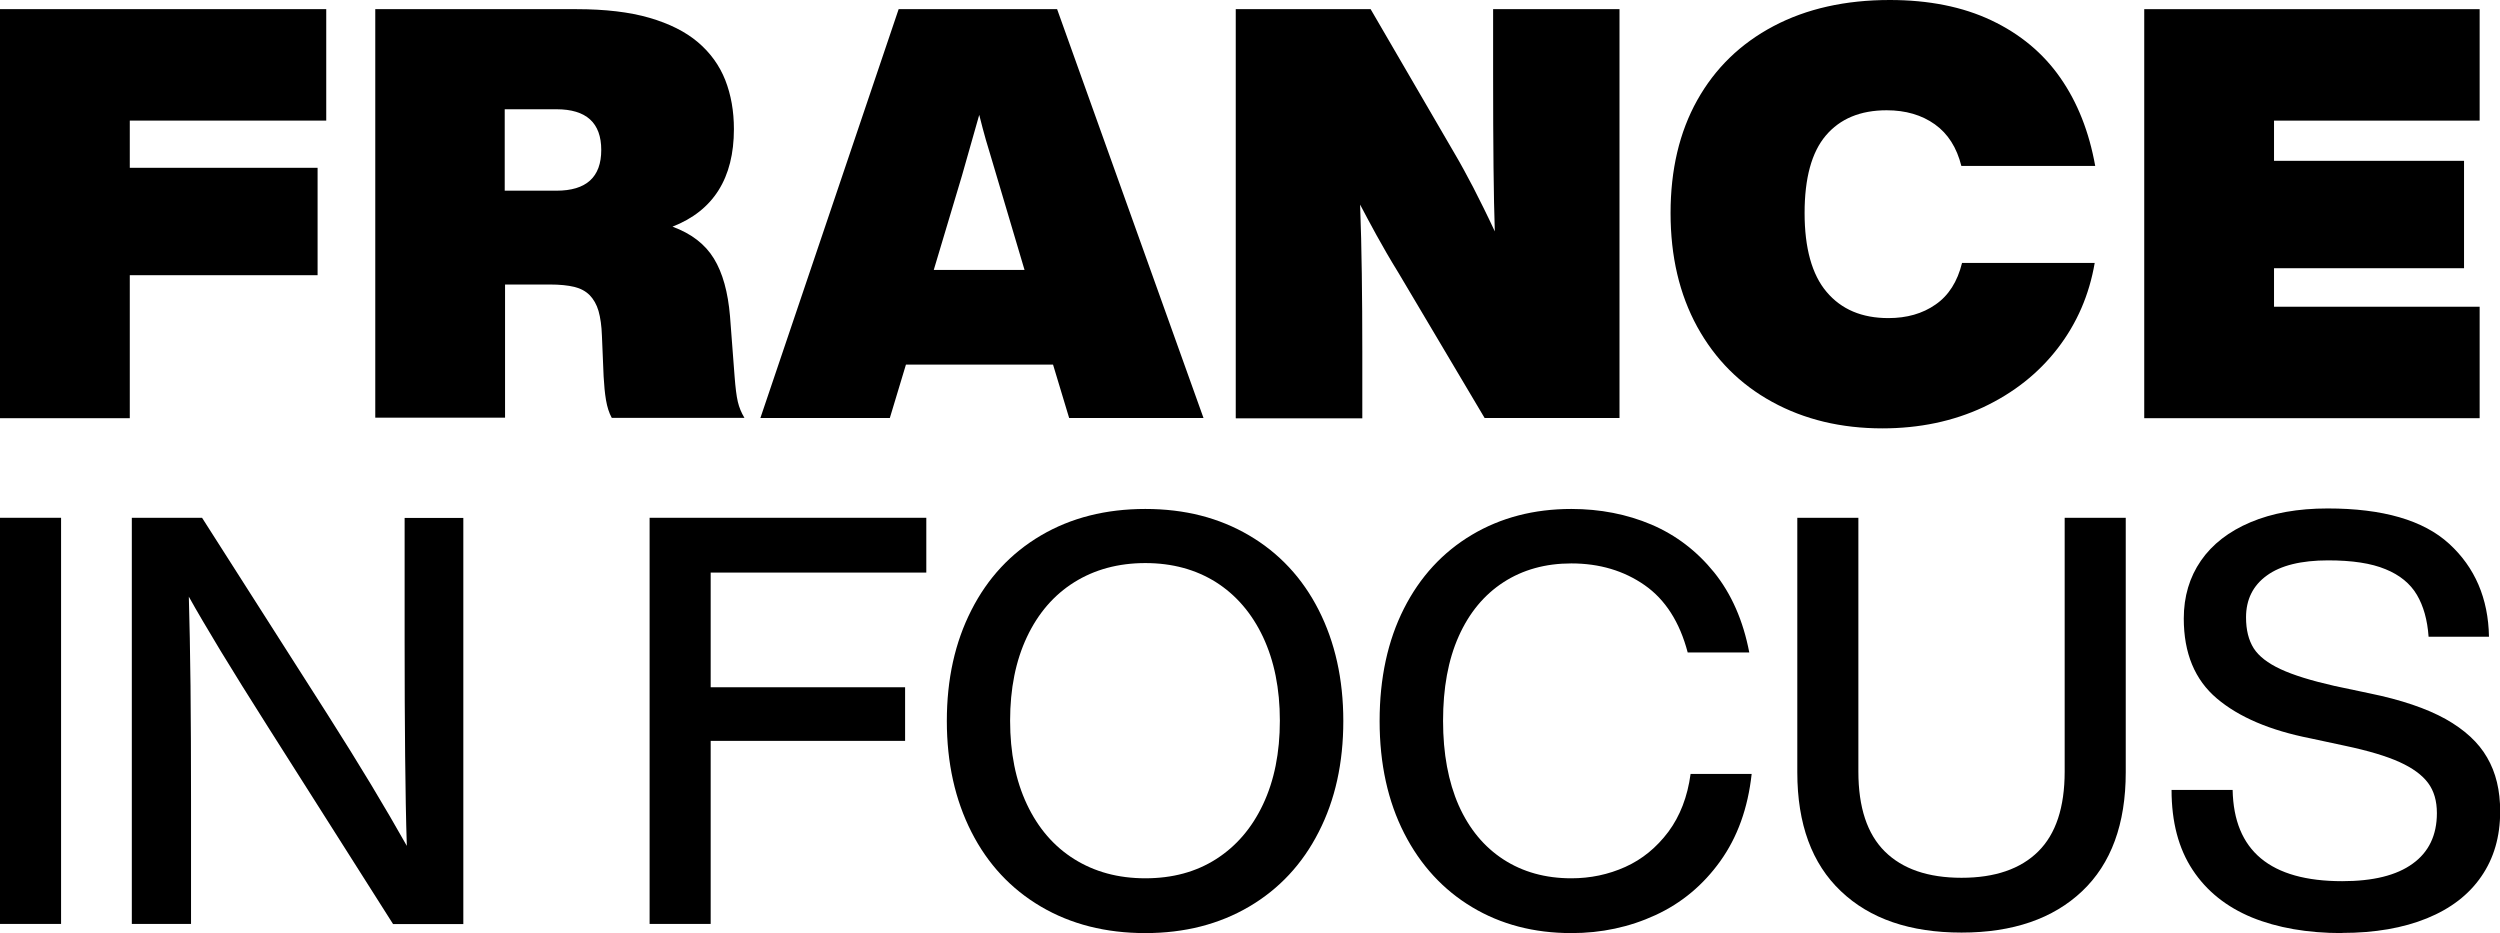 <?xml version="1.0" encoding="UTF-8"?>
<svg id="Calque_2" data-name="Calque 2" xmlns="http://www.w3.org/2000/svg" width="147.36" height="55" viewBox="0 0 147.36 55">
  <g id="EN-france-in-focus">
    <g>
      <g>
        <path d="m0,.54h19.23v6.57H7.65v2.78h11.07v6.33H7.65v8.43H0V.54Z"/>
        <path d="m22.1.54h11.88c1.69,0,3.13.17,4.3.51,1.17.34,2.13.82,2.86,1.44.73.62,1.27,1.37,1.61,2.23.34.87.51,1.83.51,2.89,0,2.89-1.21,4.81-3.62,5.75,1.11.41,1.92,1.03,2.44,1.88.52.85.83,1.98.95,3.4l.27,3.55c.05.65.11,1.15.19,1.49.08.34.21.65.39.95h-7.82c-.16-.29-.27-.64-.34-1.05-.07-.41-.11-.87-.14-1.39l-.1-2.4c-.02-.59-.09-1.07-.2-1.46-.11-.38-.29-.69-.52-.93-.24-.24-.54-.4-.91-.49-.37-.09-.85-.14-1.44-.14h-2.64v7.85h-7.65V.54Zm7.65,10.7h3.05c1.76,0,2.64-.8,2.64-2.4s-.88-2.4-2.64-2.4h-3.05v4.81Z"/>
        <path d="m44.82,24.64L52.97.54h9.34l8.63,24.1h-7.92l-.95-3.15h-8.67l-.95,3.15h-7.65Zm15.57-8.73l-1.96-6.6c-.09-.29-.2-.65-.32-1.07-.12-.42-.25-.91-.39-1.47l-1.02,3.59-1.66,5.55h5.35Z"/>
        <path d="m72.84,24.64V.54h7.95l4.98,8.56c.32.54.67,1.19,1.07,1.95.39.76.82,1.62,1.27,2.59-.07-2.01-.1-5.07-.1-9.17V.54h7.45v24.1h-7.95l-5.08-8.56c-.5-.81-.93-1.56-1.3-2.23-.37-.68-.69-1.27-.96-1.79.05,1.29.08,2.65.1,4.08.02,1.43.03,2.96.03,4.59v3.93h-7.45Z"/>
        <path d="m110.96,25.25c-2.44,0-4.6-.52-6.5-1.56-1.9-1.04-3.37-2.52-4.42-4.43-1.05-1.92-1.57-4.15-1.57-6.7s.52-4.77,1.57-6.65c1.05-1.88,2.55-3.34,4.5-4.37,1.95-1.03,4.24-1.54,6.85-1.54,2.3,0,4.3.4,5.99,1.2,1.69.8,3.05,1.93,4.06,3.38,1.02,1.46,1.7,3.19,2.06,5.2h-7.89c-.27-1.08-.79-1.9-1.56-2.45-.77-.55-1.72-.83-2.84-.83-1.56,0-2.75.5-3.59,1.49-.84.99-1.25,2.52-1.25,4.57s.43,3.63,1.3,4.65c.87,1.03,2.08,1.54,3.64,1.54,1.08,0,2.01-.26,2.78-.8.77-.53,1.29-1.35,1.56-2.45h7.82c-.32,1.87-1.04,3.55-2.18,5.03-1.14,1.48-2.6,2.63-4.38,3.47-1.78.83-3.77,1.25-5.96,1.25Z"/>
        <path d="m126.39.54h19.77v6.57h-12.12v2.37h11.2v6.33h-11.2v2.27h12.12v6.57h-19.77V.54Z"/>
      </g>
      <g>
        <path d="m3.6,54.46H0v-23.94h3.6v23.94Z"/>
        <path d="m7.77,54.46v-23.94h4.14l7.4,11.6c.94,1.48,1.8,2.86,2.57,4.14.77,1.28,1.47,2.48,2.1,3.6-.05-1.52-.08-3.29-.1-5.3-.02-2.01-.03-4.26-.03-6.77v-7.26h3.46v23.94h-4.14l-7.36-11.6c-1.1-1.73-2.03-3.23-2.81-4.51-.77-1.28-1.4-2.34-1.87-3.19.04,1.5.08,3.26.1,5.26.02,2.01.03,4.26.03,6.77v7.26h-3.5Z"/>
        <path d="m38.29,30.52h16.31v3.23h-12.71v6.76h11.46v3.16h-11.46v10.79h-3.6v-23.94Z"/>
        <path d="m67.51,55c-2.33,0-4.38-.52-6.15-1.56s-3.14-2.51-4.1-4.4c-.96-1.89-1.45-4.07-1.45-6.54s.48-4.64,1.45-6.54c.96-1.89,2.33-3.36,4.1-4.4s3.82-1.56,6.15-1.56,4.35.52,6.12,1.56c1.77,1.04,3.14,2.51,4.1,4.4.96,1.89,1.45,4.07,1.45,6.54s-.48,4.65-1.45,6.54c-.96,1.89-2.33,3.36-4.1,4.4-1.77,1.04-3.81,1.56-6.12,1.56Zm0-3.23c1.59,0,2.98-.37,4.17-1.13s2.11-1.83,2.77-3.23c.66-1.4.99-3.04.99-4.93s-.33-3.52-.99-4.93c-.66-1.4-1.59-2.48-2.77-3.23-1.19-.75-2.58-1.13-4.17-1.13s-2.99.38-4.19,1.13c-1.2.75-2.13,1.83-2.79,3.23-.66,1.4-.99,3.04-.99,4.93s.33,3.53.99,4.93c.66,1.4,1.59,2.48,2.79,3.23,1.2.75,2.59,1.13,4.19,1.13Z"/>
        <path d="m92.62,55c-2.2,0-4.15-.51-5.85-1.53-1.7-1.02-3.04-2.47-4-4.35-.96-1.88-1.45-4.09-1.45-6.62s.48-4.74,1.43-6.62c.95-1.88,2.29-3.33,4-4.35,1.71-1.02,3.67-1.53,5.87-1.53,1.7,0,3.28.31,4.72.92,1.45.62,2.68,1.56,3.7,2.82,1.02,1.27,1.71,2.84,2.07,4.72h-3.63c-.47-1.79-1.32-3.12-2.54-3.97-1.22-.85-2.66-1.28-4.32-1.28-1.52,0-2.86.37-4,1.11s-2.02,1.8-2.64,3.19c-.62,1.39-.92,3.05-.92,4.98s.31,3.59.92,4.98c.62,1.39,1.5,2.45,2.64,3.19s2.48,1.11,4,1.11c1.12,0,2.18-.22,3.18-.67,1-.45,1.84-1.14,2.54-2.07.69-.93,1.13-2.07,1.31-3.41h3.6c-.22,2.02-.84,3.73-1.85,5.14-1.01,1.41-2.28,2.47-3.82,3.18-1.54.71-3.19,1.06-4.96,1.06Z"/>
        <path d="m105.94,30.52h3.6v14.96c0,2.11.52,3.68,1.56,4.71,1.04,1.03,2.55,1.55,4.52,1.55s3.48-.52,4.52-1.55c1.04-1.03,1.56-2.6,1.56-4.71v-14.96h3.6v15c0,3.05-.86,5.39-2.57,7.01-1.71,1.62-4.08,2.44-7.11,2.44s-5.4-.81-7.11-2.44c-1.71-1.62-2.57-3.96-2.57-7.01v-15Z"/>
        <path d="m138.05,55c-2.04,0-3.81-.31-5.31-.92-1.5-.62-2.67-1.55-3.5-2.81-.83-1.26-1.24-2.82-1.24-4.71h3.6c.07,3.59,2.22,5.38,6.46,5.38,1.82,0,3.2-.34,4.15-1.03.95-.68,1.43-1.68,1.43-2.98,0-.72-.17-1.31-.52-1.78-.35-.47-.91-.88-1.68-1.23-.77-.35-1.84-.67-3.21-.96l-2.05-.44c-2.38-.47-4.21-1.25-5.51-2.35-1.3-1.1-1.95-2.67-1.95-4.71,0-1.3.34-2.44,1.01-3.41.67-.97,1.65-1.73,2.93-2.27s2.79-.81,4.54-.81c3.25,0,5.64.69,7.16,2.08s2.31,3.22,2.35,5.48h-3.56c-.07-.99-.3-1.81-.69-2.47-.39-.66-1.01-1.17-1.85-1.51-.84-.35-1.97-.52-3.38-.52-1.59,0-2.8.3-3.61.89-.82.59-1.23,1.42-1.23,2.47,0,.74.15,1.34.45,1.82.3.47.83.88,1.58,1.23.75.35,1.81.68,3.18.99l2.08.44c1.86.38,3.35.89,4.47,1.51,1.12.63,1.94,1.38,2.45,2.27.52.89.77,1.94.77,3.18,0,1.48-.37,2.76-1.11,3.83-.74,1.08-1.81,1.9-3.21,2.47-1.4.57-3.07.86-4.99.86Z"/>
      </g>
    </g>
  </g>
</svg>